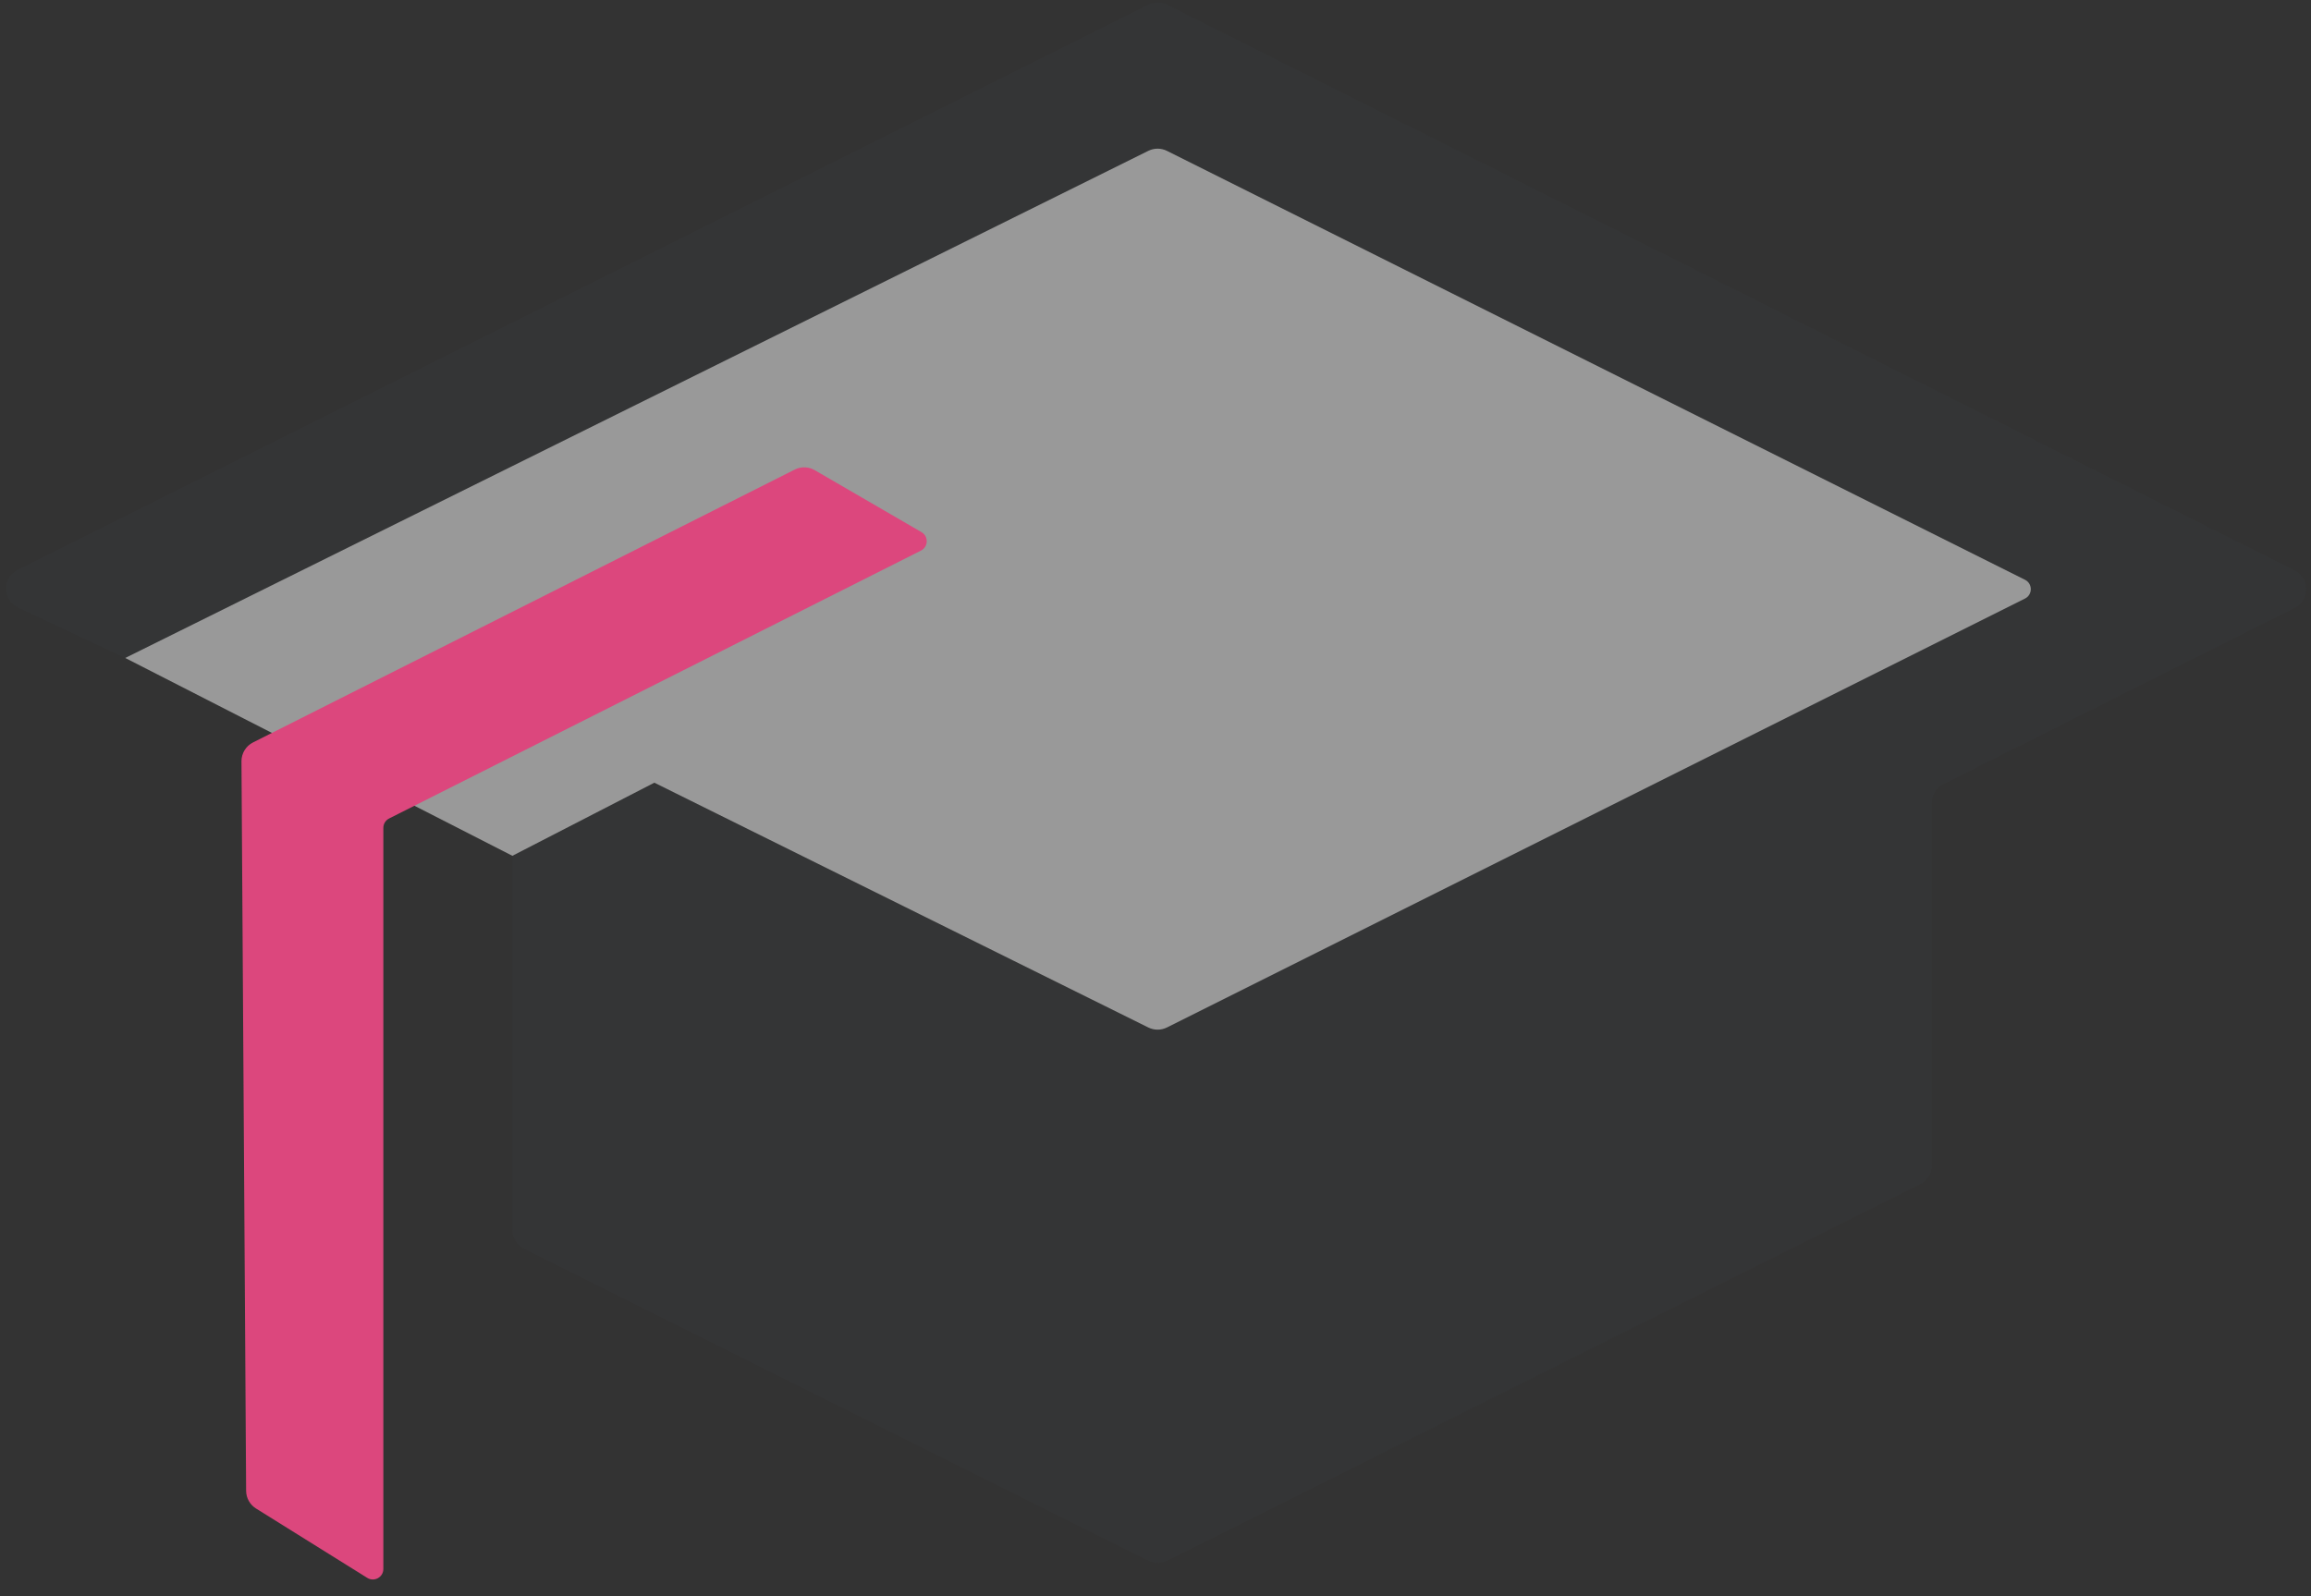 <svg width="110" height="76" viewBox="0 0 110 76" fill="none" xmlns="http://www.w3.org/2000/svg">
<rect x="0" y="0" width="110" height="76" fill="#333333" stroke="none"/>
<path fill-rule="evenodd" clip-rule="evenodd" d="M109.219 27.157C109.954 27.526 109.954 28.576 109.219 28.945L92.411 37.38C92.13 37.563 91.958 37.877 91.958 38.217V55.484C91.958 55.863 91.744 56.209 91.405 56.379L55.549 74.306C55.268 74.447 54.937 74.447 54.655 74.306L24.942 59.45C24.603 59.281 24.389 58.934 24.389 58.556V40.746L24.389 40.746L30.697 37.496C30.979 37.351 31.314 37.348 31.599 37.489L54.656 48.92C54.937 49.059 55.267 49.058 55.548 48.918L96.387 28.498C96.756 28.314 96.756 27.788 96.387 27.604L55.548 7.184C55.267 7.044 54.937 7.043 54.656 7.183L5.962 31.327L0.865 28.929C0.109 28.573 0.096 27.503 0.843 27.13L54.654 0.224C54.936 0.083 55.268 0.083 55.55 0.225L109.219 27.157Z" fill="#343536"/>
<path opacity="0.5" d="M5.961 31.327L54.656 7.183C54.937 7.043 55.267 7.044 55.547 7.184L96.387 27.604C96.755 27.788 96.755 28.314 96.387 28.498L55.547 48.918C55.267 49.058 54.937 49.059 54.656 48.919L31.146 37.265L24.389 40.746L5.961 31.327Z" fill="white"/>
<path d="M38.781 22.386C38.489 22.216 38.131 22.205 37.829 22.357L12.044 35.348C11.705 35.519 11.492 35.868 11.494 36.248L11.715 70.98C11.717 71.323 11.895 71.64 12.186 71.822L17.482 75.125C17.815 75.332 18.247 75.093 18.247 74.701V39.416C18.247 39.227 18.353 39.054 18.522 38.969L43.836 26.215C44.19 26.036 44.205 25.535 43.862 25.336L38.781 22.386Z" fill="#dc477d"/>
</svg>
